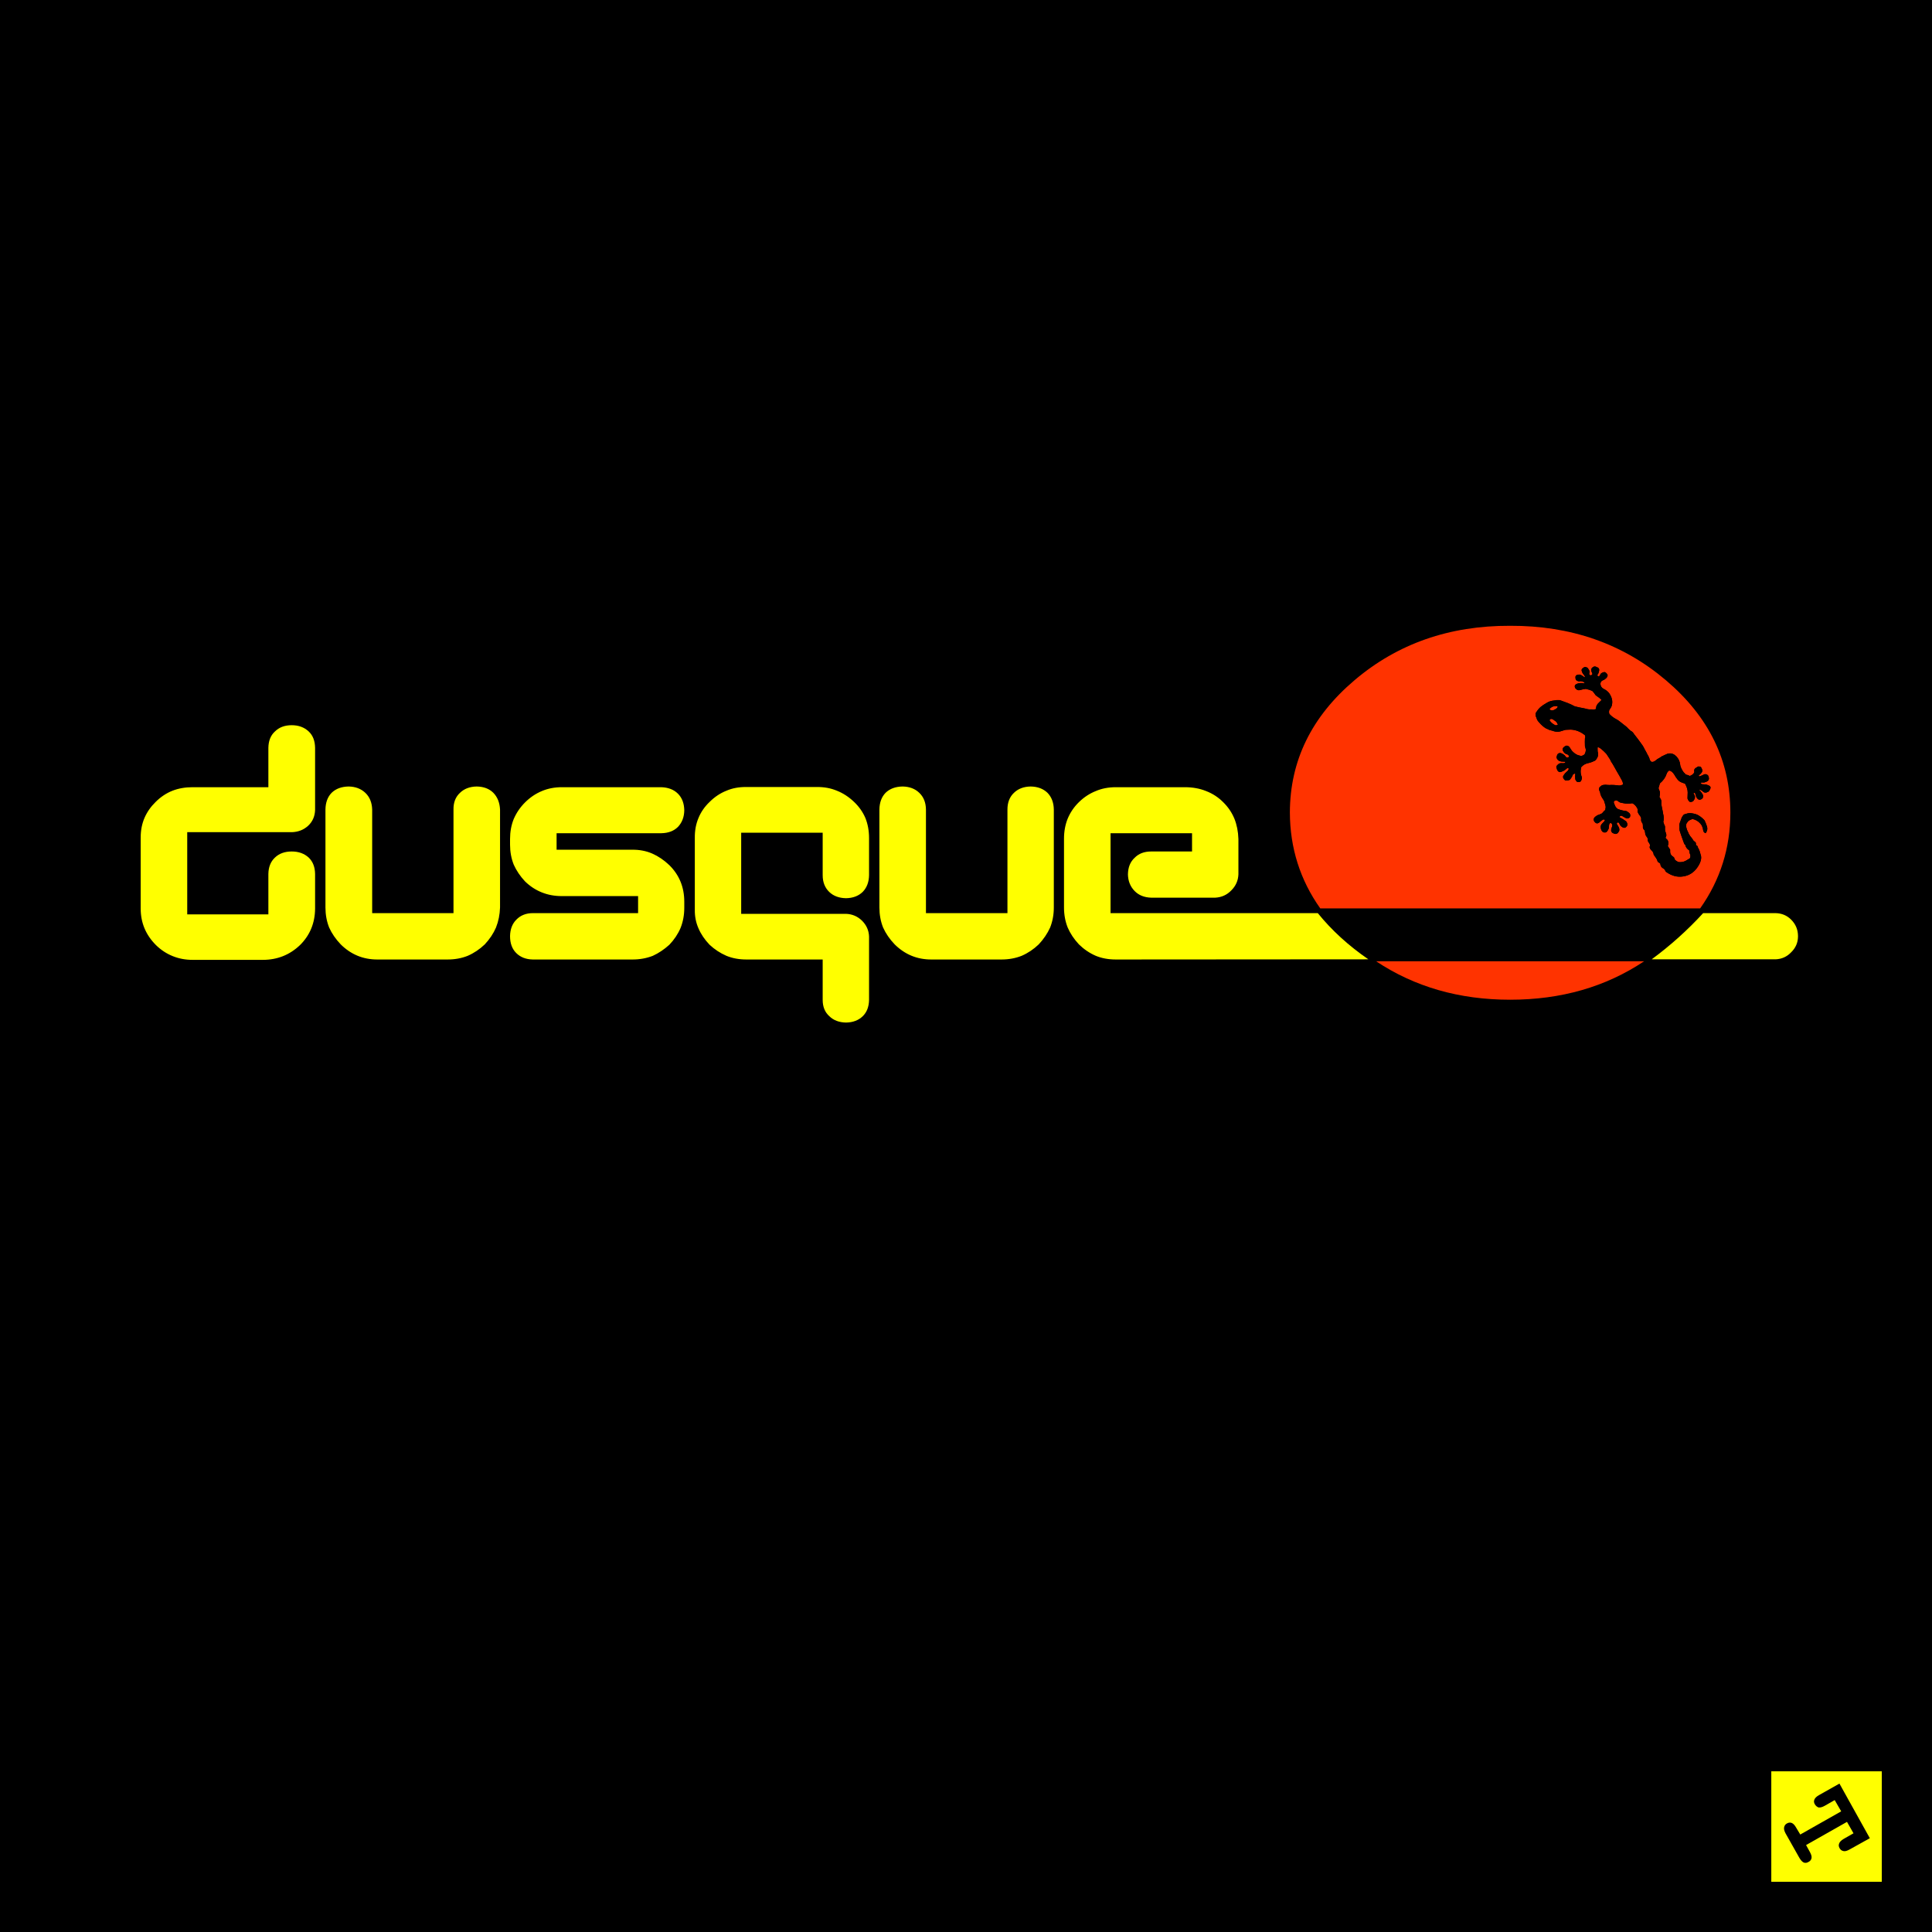 <?xml version="1.0" encoding="UTF-8"?>
<svg width="550px" height="550px" viewBox="0 0 550 550" version="1.1" xmlns="http://www.w3.org/2000/svg" xmlns:xlink="http://www.w3.org/1999/xlink">
    <!-- Generator: Sketch 53.2 (72643) - https://sketchapp.com -->
    <title>dusque-logo</title>
    <desc>Created with Sketch.</desc>
    <g id="Page-1" stroke="none" stroke-width="1" fill="none" fill-rule="evenodd">
        <g id="buttons" transform="translate(-3380, -854)">
            <g id="dusque-logo" transform="translate(3380, 854)">
                <g id="box-and-logo-black">
                    <rect id="Rectangle-path" fill="#000000" x="0" y="0" width="550" height="550"></rect>
                    <g id="logo" stroke-width="1" transform="translate(500, 500)">
                        <path d="M0,0 L40,0 L40,40 L0,40 L0,0 Z M35.7,35.7 L35.7,4.25 L4.25,4.25 L4.25,35.7 L35.7,35.7 Z M16.65,13.65 C16.383,13.216 16.333,12.783 16.5,12.349 C16.667,11.883 17.1,11.45 17.8,11.049 L23.651,7.749 L32.3,23.299 L26.55,26.499 C25.783,26.933 25.184,27.082 24.75,26.949 C24.283,26.848 23.934,26.582 23.7,26.149 C23.433,25.682 23.384,25.249 23.55,24.848 C23.684,24.382 24.116,23.932 24.85,23.498 L27.651,21.898 L25.8,18.648 L14.151,25.248 L15.251,27.248 C15.651,27.981 15.801,28.564 15.701,28.998 C15.6,29.465 15.317,29.814 14.85,30.048 C14.417,30.315 13.984,30.382 13.55,30.248 C13.116,30.081 12.684,29.632 12.25,28.898 L8.3,21.898 C7.934,21.198 7.8,20.631 7.901,20.198 C8.001,19.698 8.267,19.331 8.701,19.097 C9.168,18.83 9.617,18.781 10.051,18.948 C10.485,19.114 10.902,19.548 11.301,20.248 L12.501,22.248 L24.151,15.648 L22.3,12.448 L19.5,14.048 C18.8,14.448 18.2,14.614 17.7,14.548 C17.267,14.384 16.917,14.083 16.65,13.65 Z" id="Shape" fill="#000000" fill-rule="nonzero"></path>
                        <path d="M35.7,35.7 L4.25,35.7 L4.25,4.25 L35.7,4.25 L35.7,35.7 Z M16.65,13.65 C16.917,14.083 17.266,14.383 17.7,14.549 C18.2,14.615 18.8,14.449 19.5,14.049 L22.3,12.449 L24.151,15.649 L12.501,22.249 L11.301,20.249 C10.902,19.549 10.485,19.115 10.051,18.949 C9.617,18.782 9.168,18.832 8.701,19.098 C8.267,19.331 8.001,19.699 7.901,20.199 C7.8,20.633 7.934,21.199 8.3,21.899 L12.25,28.899 C12.684,29.632 13.116,30.082 13.55,30.249 C13.984,30.383 14.417,30.315 14.85,30.049 C15.317,29.816 15.6,29.466 15.701,28.999 C15.801,28.565 15.651,27.982 15.251,27.249 L14.151,25.249 L25.8,18.649 L27.651,21.899 L24.85,23.499 C24.117,23.933 23.684,24.383 23.55,24.849 C23.384,25.249 23.434,25.683 23.7,26.15 C23.933,26.583 24.283,26.849 24.75,26.95 C25.184,27.083 25.783,26.933 26.55,26.5 L32.3,23.3 L23.651,7.75 L17.8,11.05 C17.1,11.45 16.667,11.884 16.5,12.35 C16.333,12.783 16.384,13.217 16.65,13.65 Z" id="Shape" fill="#FFFF00"></path>
                    </g>
                </g>
                <g id="Group" transform="translate(40, 178)">
                    <path d="M411.25,11.85 C411.116,11.85 410.9,11.967 410.6,12.2 C410.434,12.333 410.35,12.416 410.35,12.45 C410.217,12.617 410.217,12.867 410.35,13.2 C410.451,13.533 410.6,13.8 410.8,14 C410.866,14.067 410.934,14.15 411,14.25 C411.3,14.717 411.3,14.883 411,14.75 C410.4,14.317 410,14.083 409.8,14.05 C409.567,14.017 409.333,14.033 409.1,14.1 C408.634,14.2 408.434,14.483 408.5,14.95 C408.5,15.516 408.8,15.85 409.4,15.95 C409.433,15.983 409.5,15.983 409.599,15.95 C410.166,15.85 410.666,15.983 411.099,16.35 C411.066,16.383 411.049,16.416 411.049,16.45 L411.049,16.5 C410.183,16.4 409.532,16.433 409.099,16.6 C408.599,16.767 408.332,17 408.299,17.3 C408.299,17.667 408.4,17.917 408.599,18.05 C408.933,18.45 409.332,18.584 409.799,18.45 C410.332,18.283 410.9,18.166 411.499,18.1 L411.549,18.15 C412.15,18.25 412.733,18.433 413.299,18.7 C413.599,19 413.9,19.383 414.199,19.85 C414.332,19.983 414.449,20.083 414.549,20.15 C415.049,20.45 415.516,20.817 415.949,21.25 C415.582,21.617 415.299,21.9 415.098,22.1 C414.899,22.267 414.715,22.5 414.548,22.8 C414.415,23.067 414.348,23.417 414.348,23.85 C413.949,23.983 413.581,24.017 413.248,23.95 C413.182,23.95 413.114,23.95 413.048,23.95 C412.581,23.983 412.149,23.95 411.748,23.85 C411.715,23.85 411.682,23.833 411.648,23.8 C411.347,23.734 411.047,23.667 410.748,23.6 C409.948,23.467 409.165,23.3 408.398,23.1 C408.331,23.067 408.281,23.05 408.248,23.05 C407.581,22.683 406.898,22.367 406.198,22.1 C405.531,21.833 404.847,21.583 404.148,21.35 C404.047,21.317 403.898,21.3 403.698,21.3 C403.498,21.3 403.314,21.3 403.148,21.3 C403.014,21.334 402.931,21.35 402.898,21.35 L402.847,21.35 C402.58,21.383 402.247,21.433 401.847,21.5 C401.314,21.6 400.83,21.783 400.398,22.05 C399.631,22.484 399.031,22.883 398.597,23.25 C398.164,23.617 397.747,24.117 397.347,24.75 C397.214,24.883 397.148,25.05 397.148,25.25 C397.114,25.583 397.198,25.95 397.398,26.35 C397.398,26.383 397.415,26.433 397.448,26.5 C397.548,26.9 397.814,27.317 398.248,27.75 C398.814,28.417 399.432,28.95 400.098,29.35 C400.432,29.517 400.765,29.666 401.098,29.8 C401.465,29.9 401.831,30 402.199,30.1 C402.232,30.1 402.265,30.117 402.299,30.15 C403.032,30.383 403.733,30.383 404.4,30.15 C404.533,30.084 404.65,30.05 404.75,30.05 C405.217,29.85 405.634,29.75 406,29.75 C406.4,29.717 406.783,29.7 407.15,29.7 C408.616,29.766 409.966,30.3 411.2,31.3 C411.333,31.667 411.333,31.967 411.2,32.2 C411.167,32.766 411.167,33.516 411.2,34.45 C411.266,34.683 411.316,34.85 411.349,34.95 C411.416,35.217 411.45,35.367 411.45,35.4 C411.45,35.433 411.45,35.483 411.45,35.55 C411.417,36.017 411.283,36.433 411.05,36.8 C410.717,37.033 410.417,37.167 410.151,37.2 C410.084,37.233 410.05,37.233 410.05,37.2 C409.75,37.1 409.45,37.016 409.151,36.95 C408.584,36.717 408.05,36.333 407.55,35.8 C407.45,35.7 407.366,35.584 407.3,35.45 C407.1,35.117 406.934,34.867 406.8,34.7 C406.8,34.666 406.783,34.633 406.75,34.6 C406.384,34.3 406.066,34.2 405.8,34.3 C405.1,34.6 404.783,35.017 404.85,35.55 C404.85,35.584 404.867,35.617 404.901,35.65 C405.234,36.317 405.651,36.683 406.151,36.75 C406.484,36.883 406.651,37.1 406.651,37.4 C406.651,37.433 406.634,37.467 406.6,37.5 C406.267,37.733 405.984,37.717 405.75,37.45 C405.65,37.283 405.55,37.15 405.45,37.05 C405.283,36.917 405.134,36.8 405,36.7 C404.833,36.6 404.667,36.516 404.5,36.45 C404.434,36.416 404.384,36.4 404.35,36.4 C403.717,36.3 403.333,36.584 403.201,37.25 C403.034,37.517 403.117,37.867 403.451,38.3 L403.501,38.35 C403.734,38.583 404.084,38.733 404.551,38.8 C405.018,38.834 405.367,38.85 405.601,38.85 C405.668,39.05 405.551,39.183 405.251,39.25 C405.018,39.283 404.801,39.283 404.601,39.25 C404.135,39.217 403.751,39.367 403.452,39.7 C403.085,40.033 402.969,40.317 403.101,40.55 C403.334,41.55 403.768,41.95 404.402,41.75 C405.035,41.517 405.468,41.283 405.702,41.05 C406.068,40.65 406.368,40.567 406.601,40.8 C406.568,41.133 406.351,41.45 405.952,41.75 C405.652,41.983 405.368,42.317 405.101,42.75 C404.834,43.183 404.968,43.633 405.501,44.1 C405.601,44.166 405.701,44.2 405.801,44.2 C405.867,44.2 405.935,44.2 406.001,44.2 C406.268,44.2 406.567,44.133 406.901,44 C407.168,43.667 407.401,43.317 407.6,42.95 C407.634,42.916 407.651,42.867 407.651,42.8 C407.684,42.533 407.918,42.334 408.35,42.2 L408.451,42.3 C408.385,42.8 408.385,43.317 408.451,43.85 C408.484,43.983 408.534,44.067 408.6,44.1 C408.6,44.133 408.617,44.166 408.651,44.2 C408.85,44.633 409.251,44.75 409.85,44.55 C409.984,44.484 410.1,44.317 410.201,44.05 C410.301,43.817 410.35,43.584 410.35,43.35 C409.984,42.45 409.884,41.633 410.05,40.9 C410.083,40.733 410.1,40.584 410.1,40.45 C410.634,39.783 411.367,39.367 412.3,39.2 C412.634,39.133 413.033,39 413.5,38.8 C413.533,38.8 413.55,38.783 413.55,38.75 C413.984,38.65 414.3,38.417 414.5,38.05 C414.866,37.55 415.017,37 414.95,36.4 C414.917,36.334 414.9,36.283 414.9,36.25 C414.833,36.083 414.799,35.817 414.799,35.45 C414.799,35.25 414.799,35.05 414.799,34.85 C414.799,34.783 414.816,34.733 414.849,34.7 C415.183,34.766 415.483,34.916 415.749,35.15 C416.249,35.55 416.749,36.017 417.249,36.55 C417.315,36.65 417.399,36.767 417.499,36.9 C417.699,37.233 417.982,37.667 418.349,38.2 C418.416,38.367 418.499,38.516 418.599,38.65 L418.599,38.75 C418.966,39.283 419.283,39.8 419.549,40.3 C419.749,40.667 419.983,41.084 420.249,41.55 C420.749,42.383 421.232,43.234 421.699,44.1 C421.966,44.6 422.065,45.017 421.999,45.35 C421.433,45.617 420.916,45.683 420.449,45.55 C420.416,45.55 420.383,45.55 420.348,45.55 C419.815,45.484 419.282,45.45 418.748,45.45 C418.348,45.483 417.981,45.483 417.648,45.45 C417.248,45.383 416.864,45.383 416.498,45.45 C416.132,45.483 415.798,45.666 415.498,46 C415.364,46.067 415.298,46.15 415.298,46.25 C415.298,46.317 415.281,46.383 415.248,46.45 C415.215,46.717 415.215,46.883 415.248,46.95 C415.348,47.183 415.432,47.367 415.498,47.5 C415.564,48.167 415.882,48.883 416.448,49.65 C416.514,49.75 416.581,49.867 416.648,50 C416.748,50.367 416.864,50.75 416.998,51.15 C417.132,51.584 417.132,51.983 416.998,52.35 C417.064,52.483 417.015,52.6 416.848,52.7 C416.715,52.8 416.598,52.916 416.498,53.05 C416.298,53.283 416.148,53.45 416.048,53.55 C415.948,53.617 415.732,53.717 415.399,53.85 C415.065,53.95 414.815,54.05 414.649,54.15 C414.482,54.25 414.382,54.317 414.348,54.35 C414.081,54.517 413.932,54.666 413.899,54.8 C413.832,54.867 413.782,54.917 413.749,54.95 C413.683,55.183 413.683,55.416 413.749,55.65 C414.249,56.55 414.849,56.633 415.549,55.9 C415.816,55.667 416.099,55.467 416.4,55.3 C416.5,55.234 416.616,55.25 416.75,55.35 C416.884,55.483 416.917,55.583 416.85,55.65 C416.651,55.883 416.434,56.117 416.201,56.35 C415.767,56.717 415.6,57.166 415.701,57.7 C415.701,57.766 415.718,57.833 415.751,57.9 C415.817,58.3 416.018,58.633 416.351,58.9 C416.851,59.067 417.218,59.017 417.452,58.75 C417.685,58.45 417.851,58.167 417.952,57.9 C417.952,57.8 417.985,57.567 418.052,57.2 C418.052,57.133 418.052,57.067 418.052,57 C418.085,56.6 418.236,56.35 418.502,56.25 C418.902,56.417 419.052,56.75 418.952,57.25 C418.818,57.583 418.719,57.917 418.652,58.25 C418.652,58.317 418.652,58.367 418.652,58.4 C418.718,58.834 418.919,59.1 419.252,59.2 C419.985,59.6 420.535,59.4 420.902,58.6 L420.952,58.55 C421.052,58.15 420.985,57.75 420.752,57.35 C420.618,57.083 420.485,56.867 420.352,56.7 C420.219,56.5 420.252,56.333 420.453,56.2 C420.619,56 420.819,56.117 421.053,56.55 C421.086,56.584 421.103,56.633 421.103,56.7 C421.27,57.033 421.537,57.3 421.904,57.5 C422.303,57.733 422.637,57.717 422.904,57.45 C423.37,57.05 423.404,56.533 423.004,55.9 C423.004,55.867 422.987,55.85 422.954,55.85 C422.388,55.416 421.82,55.05 421.254,54.75 L421.204,54.75 C421.037,54.65 421.02,54.533 421.154,54.4 C421.32,54.133 421.62,54.15 422.053,54.45 C422.353,54.65 422.67,54.817 423.003,54.95 C423.303,55.083 423.637,54.983 424.003,54.65 C424.203,54.084 424.119,53.667 423.753,53.4 C423.387,53.1 423.137,52.933 423.003,52.9 C422.869,52.867 422.553,52.817 422.053,52.75 C421.553,52.65 421.053,52.5 420.553,52.3 C420.086,52 419.77,51.55 419.603,50.95 C419.57,50.916 419.553,50.883 419.553,50.85 C419.387,50.55 419.369,50.283 419.503,50.05 C419.97,49.783 420.353,49.8 420.653,50.1 C420.953,50.367 421.286,50.517 421.653,50.55 C421.786,50.584 421.953,50.617 422.153,50.65 C422.886,50.817 423.653,50.834 424.453,50.7 C424.619,50.633 424.803,50.683 425.003,50.85 C425.437,51.15 425.77,51.517 426.003,51.95 C426.203,52.25 426.27,52.533 426.203,52.8 C426.203,52.867 426.203,52.933 426.203,53 C426.203,53.033 426.203,53.083 426.203,53.15 C426.369,53.55 426.602,53.933 426.903,54.3 C427.136,54.6 427.236,54.883 427.203,55.15 C427.137,55.617 427.269,56.033 427.602,56.4 C427.669,56.6 427.703,56.867 427.703,57.2 C427.637,57.666 427.786,58.05 428.153,58.35 C428.253,58.55 428.319,58.85 428.352,59.25 C428.386,59.583 428.536,59.917 428.802,60.25 C429.035,60.55 429.136,60.833 429.102,61.1 C429.069,61.367 429.169,61.633 429.403,61.9 C429.736,62.3 429.802,62.717 429.602,63.15 C429.669,63.517 429.869,63.85 430.203,64.15 C430.536,64.45 430.72,64.8 430.753,65.2 C430.753,65.3 430.803,65.4 430.903,65.5 C431.036,65.667 431.17,65.85 431.302,66.05 C431.602,66.484 431.785,66.834 431.852,67.1 C431.852,67.2 431.886,67.283 431.953,67.35 C432.22,67.517 432.453,67.683 432.653,67.85 C432.686,68.483 432.953,68.933 433.453,69.2 C433.753,69.333 433.986,69.617 434.153,70.05 C434.153,70.084 434.219,70.15 434.352,70.25 C435.919,71.35 437.519,71.767 439.153,71.5 C440.753,71.267 442.052,70.483 443.052,69.15 C444.019,67.817 444.419,66.667 444.252,65.7 C444.118,65.233 443.985,64.766 443.852,64.3 C443.786,64.1 443.703,63.9 443.602,63.7 C443.436,63.5 443.335,63.266 443.302,63 C443.269,62.867 443.169,62.767 443.002,62.7 C442.835,62.567 442.769,62.416 442.802,62.25 C442.835,61.983 442.719,61.767 442.452,61.6 C442.185,61.433 442.002,61.233 441.902,61 C441.801,60.8 441.685,60.633 441.551,60.5 C441.251,60.167 441.018,59.833 440.851,59.5 C440.751,59.367 440.685,59.217 440.652,59.05 C440.485,58.783 440.351,58.5 440.252,58.2 C440.085,57.8 440.002,57.383 440.002,56.95 C440.035,56.55 440.169,56.25 440.402,56.05 C440.435,56.05 440.452,56.033 440.452,56 C440.518,55.833 440.636,55.7 440.802,55.6 C441.102,55.433 441.436,55.283 441.802,55.15 C441.802,55.117 441.819,55.117 441.852,55.15 C442.686,55.35 443.352,55.717 443.852,56.25 C444.085,56.483 444.286,56.733 444.453,57 C444.486,57.1 444.519,57.183 444.553,57.25 C444.72,57.583 444.82,57.95 444.853,58.35 C444.92,58.783 445.154,59.067 445.553,59.2 C446.02,58.6 446.154,57.967 445.953,57.3 C445.753,56.7 445.519,56.117 445.253,55.55 C444.819,55.05 444.286,54.6 443.653,54.2 C443.219,53.9 442.602,53.683 441.802,53.55 C441.136,53.417 440.519,53.467 439.952,53.7 C439.518,53.766 439.235,53.933 439.101,54.2 C438.935,54.433 438.834,54.583 438.801,54.65 C438.735,54.717 438.701,54.8 438.701,54.9 C438.6,55.233 438.468,55.6 438.301,56 C438.135,56.367 438.068,56.75 438.101,57.15 C438.135,57.35 438.135,57.567 438.101,57.8 L438.101,57.85 C438.101,58.217 438.168,58.567 438.301,58.9 C438.435,59.267 438.551,59.617 438.652,59.95 C438.885,60.65 439.135,61.35 439.402,62.05 C439.502,62.317 439.618,62.467 439.752,62.5 C439.785,62.533 439.802,62.583 439.802,62.65 C439.903,63.183 440.269,63.667 440.903,64.1 C440.903,64.533 441.003,64.95 441.203,65.35 C441.269,65.883 441.203,66.233 441.003,66.4 C440.803,66.533 440.403,66.767 439.803,67.1 C439.17,67.4 438.487,67.5 437.753,67.4 C437.52,67.267 437.303,67.133 437.103,67 C436.87,66.867 436.72,66.633 436.654,66.3 C436.587,66.1 436.437,65.933 436.204,65.8 C435.638,65.467 435.388,64.883 435.454,64.05 C435.487,63.984 435.487,63.933 435.454,63.9 C435.287,63.6 435.07,63.267 434.804,62.9 L434.804,62.8 C434.905,62.567 434.954,62.3 434.954,62 C434.954,61.433 434.721,61 434.254,60.7 C434.221,60.666 434.204,60.633 434.204,60.6 C434.204,60.533 434.187,60.467 434.154,60.4 C434.387,60.1 434.437,59.733 434.303,59.3 C434.27,59.167 434.22,59.017 434.154,58.85 C434.12,58.817 434.087,58.767 434.053,58.7 C433.987,58.266 433.97,57.833 434.003,57.4 C434.003,57.233 433.937,57.033 433.803,56.8 C433.77,56.734 433.737,56.667 433.703,56.6 C433.703,56.4 433.637,56.2 433.503,56 C433.703,55.3 433.687,54.517 433.453,53.65 C433.42,53.55 433.403,53.433 433.403,53.3 L433.052,51.55 C432.952,51.15 432.919,50.783 432.952,50.45 C432.985,50.083 432.935,49.783 432.802,49.55 C432.702,49.45 432.653,49.367 432.653,49.3 C432.619,49.1 432.536,48.984 432.403,48.95 C432.503,48.516 432.552,48.083 432.552,47.65 C432.519,47.35 432.469,47.15 432.403,47.05 C432.269,46.817 432.186,46.584 432.153,46.35 C432.286,45.95 432.403,45.55 432.503,45.15 C432.503,45.117 432.503,45.084 432.503,45.05 C433.47,44.25 434.119,43.334 434.453,42.3 C434.553,42 434.72,41.734 434.953,41.5 C435.053,41.433 435.137,41.383 435.203,41.35 C435.736,41.45 436.22,41.85 436.653,42.55 C436.953,43.084 437.269,43.55 437.602,43.95 C437.769,44.117 437.903,44.25 438.002,44.35 C438.068,44.416 438.202,44.5 438.402,44.6 C438.535,44.666 438.685,44.733 438.851,44.8 C438.985,44.834 439.084,44.867 439.152,44.9 C439.318,44.967 439.502,45.033 439.702,45.1 C440.202,46 440.452,46.833 440.452,47.6 C440.452,48.1 440.435,48.6 440.402,49.1 C440.368,49.3 440.452,49.55 440.652,49.85 C440.785,50.05 440.935,50.2 441.101,50.3 C441.702,50.334 442.101,50.117 442.301,49.65 C442.568,49.183 442.601,48.767 442.402,48.4 C442.202,48.033 442.101,47.834 442.101,47.8 C442.235,47.667 442.368,47.667 442.501,47.8 L442.551,47.75 C442.617,48.05 442.701,48.35 442.801,48.65 C443.068,49.317 443.435,49.667 443.902,49.7 C444.601,49.5 444.919,49.1 444.851,48.5 C444.818,48.433 444.801,48.367 444.801,48.3 C444.568,47.867 444.301,47.484 444.001,47.15 C443.935,47.15 443.901,47.133 443.901,47.1 C443.734,46.833 443.784,46.75 444.05,46.85 C444.25,46.916 444.467,47.05 444.7,47.25 C445.099,47.717 445.634,47.767 446.3,47.4 C446.5,47.3 446.7,47 446.901,46.5 C447.134,46 446.751,45.617 445.751,45.35 C445.651,45.283 445.501,45.267 445.301,45.3 C445.068,45.3 444.818,45.283 444.551,45.25 C444.485,45.217 444.418,45.183 444.351,45.15 C444.018,44.883 444.135,44.75 444.702,44.75 C444.835,44.783 445.002,44.783 445.202,44.75 C445.302,44.717 445.386,44.683 445.452,44.65 C446.485,44.383 446.752,43.75 446.252,42.75 C445.985,42.483 445.686,42.367 445.352,42.4 C445.252,42.4 445.153,42.433 445.052,42.5 C444.919,42.533 444.819,42.583 444.752,42.65 C444.485,42.75 444.285,42.834 444.152,42.9 C443.785,43.1 443.601,43.05 443.601,42.75 C443.968,42.483 444.251,42.2 444.452,41.9 C444.652,41.567 444.669,41.233 444.502,40.9 C444.335,40.5 444.186,40.283 444.052,40.25 C443.886,40.217 443.736,40.2 443.602,40.2 C443.469,40.166 443.219,40.283 442.852,40.55 C442.453,40.783 442.269,41.067 442.302,41.4 C442.335,41.733 442.335,41.9 442.302,41.9 C442.102,42.334 441.686,42.667 441.052,42.9 C440.886,42.8 440.702,42.717 440.502,42.65 C440.302,42.617 440.085,42.55 439.852,42.45 C439.819,42.416 439.802,42.383 439.802,42.35 C439.636,42.183 439.469,42.017 439.302,41.85 C438.835,41.217 438.519,40.583 438.352,39.95 C438.319,39.817 438.302,39.7 438.302,39.6 C438.202,38.733 437.835,37.967 437.202,37.3 C436.568,36.667 435.868,36.4 435.101,36.5 C434.935,36.5 434.785,36.533 434.652,36.6 C434.018,36.867 433.551,37.083 433.252,37.25 C433.118,37.283 432.969,37.367 432.802,37.5 C432.702,37.6 432.486,37.733 432.153,37.9 C431.886,38.033 431.586,38.25 431.253,38.55 C430.786,38.883 430.403,38.984 430.103,38.85 C430.037,38.85 429.937,38.75 429.803,38.55 C429.67,38.35 429.586,38.133 429.553,37.9 C429.42,37.533 429.22,37.133 428.953,36.7 C428.852,36.5 428.769,36.333 428.703,36.2 C428.569,35.933 428.403,35.633 428.203,35.3 C428.036,34.933 427.836,34.567 427.602,34.2 L427.552,34.15 C427.352,33.883 427.102,33.533 426.802,33.1 C426.269,32.367 425.719,31.65 425.153,30.95 C425.153,30.883 425.136,30.85 425.102,30.85 C424.869,30.483 424.602,30.233 424.302,30.1 C424.035,29.9 423.769,29.666 423.502,29.4 C423.269,29.1 423.002,28.85 422.702,28.65 C422.136,28.217 421.585,27.783 421.052,27.35 C420.719,27.083 420.386,26.867 420.052,26.7 C419.386,26.367 418.752,25.883 418.153,25.25 C418.019,24.85 418.019,24.467 418.153,24.1 C418.153,24.067 418.186,24.017 418.253,23.95 C418.486,23.65 418.67,23.333 418.803,23 C419.137,21.9 418.987,20.817 418.353,19.75 C418.22,19.483 418.053,19.25 417.853,19.05 C417.42,18.617 416.97,18.3 416.503,18.1 C415.937,17.8 415.637,17.317 415.603,16.65 C415.637,16.15 415.887,15.817 416.353,15.65 C416.586,15.584 416.87,15.4 417.204,15.1 C417.504,14.833 417.654,14.517 417.654,14.15 C417.32,13.517 416.954,13.25 416.553,13.35 C416.187,13.45 415.937,13.567 415.803,13.7 C415.67,13.833 415.586,13.95 415.553,14.05 C415.52,14.183 415.437,14.317 415.303,14.45 C415.137,14.617 414.987,14.617 414.853,14.45 C414.72,14.25 414.704,14.117 414.803,14.05 C414.904,13.95 414.953,13.883 414.953,13.85 C415.119,13.517 415.22,13.183 415.253,12.85 C415.286,12.517 415.187,12.267 414.953,12.1 C414.887,12.033 414.836,12 414.803,12 C414.77,11.967 414.737,11.967 414.703,12 C414.203,11.633 413.736,11.65 413.303,12.05 C413.07,12.25 412.97,12.5 413.003,12.8 C413.003,13.033 413.086,13.3 413.253,13.6 C413.42,13.9 413.303,14.117 412.903,14.25 C412.869,14.25 412.836,14.25 412.802,14.25 C412.469,14.183 412.352,13.967 412.452,13.6 C412.485,13.567 412.502,13.517 412.502,13.45 C412.568,13.15 412.452,12.8 412.152,12.4 C411.952,12.1 411.835,11.983 411.801,12.05 C411.533,11.917 411.35,11.85 411.25,11.85 Z M434.25,15.65 C446.483,26.017 452.6,38.567 452.6,53.3 C452.6,63.4 449.734,72.5 444,80.6 L335.85,80.6 C330.117,72.5 327.234,63.4 327.201,53.3 C327.234,38.567 333.367,26.017 345.6,15.65 C357.833,5.25 372.6,0.084 389.901,0.15 C407.2,0.083 421.983,5.25 434.25,15.65 Z M401.1,23.85 C401.6,23.25 402.234,22.967 403,23 C403.467,23 403.566,23.167 403.3,23.5 C403.1,23.733 402.767,23.95 402.3,24.15 C401.767,24.35 401.366,24.25 401.1,23.85 Z M402.1,26.8 C402.367,26.967 402.651,27.167 402.951,27.4 C403.184,27.633 403.367,27.933 403.501,28.3 C403.234,28.467 402.984,28.517 402.751,28.45 C402.484,28.317 402.234,28.166 402.001,28 C401.668,27.767 401.367,27.45 401.101,27.05 C401.3,26.617 401.634,26.533 402.1,26.8 Z M389.9,106.6 C375.433,106.6 362.716,102.951 351.75,95.65 L428.05,95.65 C417.116,102.95 404.4,106.6 389.9,106.6 Z" id="Shape" fill="#FF3300"></path>
                    <path d="M411.25,11.85 C411.35,11.85 411.533,11.916 411.8,12.05 C411.833,11.984 411.95,12.1 412.151,12.4 C412.451,12.8 412.567,13.15 412.501,13.45 C412.501,13.516 412.484,13.567 412.451,13.6 C412.35,13.967 412.468,14.183 412.801,14.25 C412.834,14.25 412.867,14.25 412.902,14.25 C413.301,14.117 413.419,13.9 413.252,13.6 C413.085,13.3 413.002,13.033 413.002,12.8 C412.969,12.5 413.068,12.25 413.302,12.05 C413.736,11.65 414.202,11.633 414.702,12 C414.735,11.967 414.768,11.967 414.802,12 C414.835,12 414.886,12.033 414.952,12.1 C415.185,12.267 415.285,12.517 415.252,12.85 C415.219,13.183 415.118,13.517 414.952,13.85 C414.952,13.883 414.902,13.95 414.802,14.05 C414.702,14.117 414.719,14.25 414.852,14.45 C414.986,14.617 415.136,14.617 415.302,14.45 C415.436,14.317 415.519,14.183 415.552,14.05 C415.585,13.95 415.669,13.834 415.802,13.7 C415.936,13.567 416.186,13.45 416.552,13.35 C416.952,13.25 417.319,13.517 417.653,14.15 C417.653,14.517 417.503,14.834 417.203,15.1 C416.869,15.4 416.586,15.583 416.352,15.65 C415.886,15.817 415.636,16.15 415.602,16.65 C415.636,17.317 415.936,17.8 416.502,18.1 C416.969,18.3 417.419,18.617 417.852,19.05 C418.052,19.25 418.219,19.484 418.352,19.75 C418.986,20.817 419.136,21.9 418.802,23 C418.669,23.333 418.486,23.65 418.252,23.95 C418.186,24.016 418.152,24.067 418.152,24.1 C418.018,24.467 418.018,24.85 418.152,25.25 C418.752,25.883 419.385,26.367 420.051,26.7 C420.385,26.867 420.718,27.083 421.051,27.35 C421.584,27.783 422.135,28.217 422.701,28.65 C423.001,28.85 423.267,29.1 423.501,29.4 C423.768,29.667 424.034,29.9 424.301,30.1 C424.601,30.233 424.867,30.483 425.101,30.85 C425.135,30.85 425.152,30.883 425.152,30.95 C425.718,31.65 426.268,32.367 426.801,33.1 C427.101,33.533 427.351,33.883 427.551,34.15 L427.601,34.2 C427.834,34.567 428.035,34.933 428.202,35.3 C428.402,35.633 428.568,35.933 428.702,36.2 C428.768,36.333 428.851,36.5 428.952,36.7 C429.219,37.133 429.419,37.533 429.552,37.9 C429.585,38.133 429.669,38.35 429.802,38.55 C429.936,38.75 430.035,38.85 430.102,38.85 C430.403,38.983 430.786,38.883 431.252,38.55 C431.585,38.25 431.886,38.033 432.152,37.9 C432.485,37.733 432.702,37.6 432.801,37.5 C432.968,37.367 433.117,37.283 433.251,37.25 C433.551,37.083 434.018,36.867 434.651,36.6 C434.784,36.533 434.934,36.5 435.1,36.5 C435.867,36.4 436.567,36.667 437.201,37.3 C437.834,37.967 438.201,38.734 438.301,39.6 C438.301,39.7 438.318,39.817 438.351,39.95 C438.518,40.583 438.834,41.217 439.301,41.85 C439.468,42.017 439.635,42.183 439.801,42.35 C439.801,42.383 439.818,42.416 439.851,42.45 C440.084,42.55 440.301,42.617 440.501,42.65 C440.701,42.717 440.885,42.8 441.051,42.9 C441.685,42.667 442.101,42.334 442.301,41.9 C442.334,41.9 442.334,41.733 442.301,41.4 C442.268,41.067 442.451,40.783 442.851,40.55 C443.218,40.283 443.468,40.167 443.601,40.2 C443.735,40.2 443.885,40.217 444.051,40.25 C444.185,40.283 444.334,40.5 444.501,40.9 C444.668,41.233 444.651,41.567 444.451,41.9 C444.251,42.2 443.968,42.483 443.6,42.75 C443.6,43.05 443.784,43.1 444.151,42.9 C444.284,42.834 444.484,42.75 444.751,42.65 C444.817,42.584 444.918,42.533 445.051,42.5 C445.152,42.433 445.251,42.4 445.351,42.4 C445.685,42.367 445.985,42.483 446.251,42.75 C446.751,43.75 446.484,44.383 445.451,44.65 C445.385,44.683 445.301,44.717 445.201,44.75 C445.001,44.783 444.834,44.783 444.701,44.75 C444.135,44.75 444.017,44.883 444.35,45.15 C444.417,45.183 444.484,45.217 444.55,45.25 C444.817,45.283 445.067,45.3 445.3,45.3 C445.5,45.267 445.651,45.283 445.75,45.35 C446.75,45.617 447.134,46 446.9,46.5 C446.7,47 446.5,47.3 446.299,47.4 C445.633,47.767 445.099,47.717 444.699,47.25 C444.466,47.05 444.249,46.917 444.049,46.85 C443.782,46.75 443.733,46.833 443.9,47.1 C443.9,47.133 443.933,47.15 444,47.15 C444.3,47.483 444.566,47.867 444.8,48.3 C444.8,48.367 444.817,48.433 444.85,48.5 C444.917,49.1 444.6,49.5 443.901,49.7 C443.434,49.666 443.067,49.317 442.8,48.65 C442.7,48.35 442.616,48.05 442.55,47.75 L442.5,47.8 C442.366,47.667 442.233,47.667 442.1,47.8 C442.1,47.834 442.201,48.033 442.401,48.4 C442.6,48.767 442.567,49.183 442.3,49.65 C442.1,50.117 441.7,50.334 441.1,50.3 C440.934,50.2 440.784,50.05 440.651,49.85 C440.451,49.55 440.367,49.3 440.401,49.1 C440.434,48.6 440.451,48.1 440.451,47.6 C440.451,46.833 440.201,46 439.701,45.1 C439.501,45.033 439.317,44.967 439.151,44.9 C439.084,44.867 438.984,44.834 438.85,44.8 C438.684,44.734 438.534,44.667 438.401,44.6 C438.201,44.5 438.067,44.416 438.001,44.35 C437.901,44.25 437.768,44.117 437.601,43.95 C437.268,43.55 436.952,43.083 436.652,42.55 C436.218,41.85 435.735,41.45 435.202,41.35 C435.136,41.383 435.052,41.433 434.952,41.5 C434.719,41.733 434.552,42 434.452,42.3 C434.118,43.334 433.469,44.25 432.502,45.05 C432.502,45.084 432.502,45.117 432.502,45.15 C432.402,45.55 432.285,45.95 432.152,46.35 C432.185,46.583 432.268,46.817 432.402,47.05 C432.468,47.15 432.518,47.35 432.551,47.65 C432.551,48.084 432.501,48.517 432.402,48.95 C432.535,48.983 432.618,49.1 432.652,49.3 C432.652,49.367 432.702,49.45 432.801,49.55 C432.935,49.783 432.985,50.084 432.951,50.45 C432.918,50.783 432.951,51.15 433.051,51.55 L433.402,53.3 C433.402,53.433 433.419,53.55 433.452,53.65 C433.685,54.517 433.702,55.3 433.502,56 C433.636,56.2 433.702,56.4 433.702,56.6 C433.735,56.666 433.768,56.733 433.802,56.8 C433.936,57.033 434.002,57.234 434.002,57.4 C433.969,57.834 433.985,58.267 434.052,58.7 C434.085,58.766 434.118,58.817 434.153,58.85 C434.219,59.017 434.269,59.166 434.302,59.3 C434.436,59.734 434.386,60.1 434.153,60.4 C434.186,60.467 434.203,60.533 434.203,60.6 C434.203,60.633 434.22,60.666 434.253,60.7 C434.72,61 434.953,61.433 434.953,62 C434.953,62.3 434.903,62.567 434.803,62.8 L434.803,62.9 C435.07,63.267 435.286,63.6 435.453,63.9 C435.486,63.933 435.486,63.983 435.453,64.05 C435.387,64.883 435.637,65.467 436.203,65.8 C436.436,65.933 436.586,66.1 436.653,66.3 C436.719,66.633 436.869,66.867 437.102,67 C437.302,67.133 437.519,67.267 437.752,67.4 C438.485,67.5 439.169,67.4 439.802,67.1 C440.403,66.767 440.802,66.533 441.002,66.4 C441.202,66.233 441.269,65.883 441.202,65.35 C441.002,64.95 440.902,64.533 440.902,64.1 C440.268,63.666 439.902,63.183 439.801,62.65 C439.801,62.584 439.784,62.533 439.751,62.5 C439.617,62.467 439.501,62.317 439.401,62.05 C439.134,61.35 438.884,60.65 438.651,59.95 C438.55,59.617 438.434,59.266 438.3,58.9 C438.167,58.567 438.1,58.217 438.1,57.85 L438.1,57.8 C438.134,57.567 438.134,57.35 438.1,57.15 C438.067,56.75 438.134,56.367 438.3,56 C438.467,55.6 438.6,55.233 438.7,54.9 C438.7,54.8 438.733,54.717 438.8,54.65 C438.833,54.584 438.934,54.433 439.1,54.2 C439.234,53.933 439.517,53.766 439.951,53.7 C440.517,53.467 441.135,53.416 441.801,53.55 C442.601,53.683 443.218,53.9 443.652,54.2 C444.285,54.6 444.818,55.05 445.252,55.55 C445.519,56.117 445.752,56.7 445.952,57.3 C446.152,57.967 446.018,58.6 445.552,59.2 C445.153,59.067 444.919,58.783 444.852,58.35 C444.819,57.95 444.719,57.583 444.552,57.25 C444.519,57.183 444.486,57.1 444.452,57 C444.285,56.733 444.085,56.483 443.851,56.25 C443.351,55.717 442.685,55.35 441.851,55.15 C441.818,55.117 441.801,55.117 441.801,55.15 C441.435,55.283 441.101,55.433 440.801,55.6 C440.635,55.7 440.518,55.833 440.451,56 C440.451,56.033 440.434,56.05 440.401,56.05 C440.168,56.25 440.034,56.55 440.001,56.95 C440.001,57.383 440.084,57.8 440.251,58.2 C440.351,58.5 440.484,58.783 440.651,59.05 C440.684,59.217 440.751,59.367 440.85,59.5 C441.017,59.833 441.25,60.167 441.55,60.5 C441.684,60.633 441.8,60.8 441.901,61 C442.001,61.233 442.184,61.433 442.451,61.6 C442.718,61.767 442.834,61.983 442.801,62.25 C442.768,62.417 442.834,62.567 443.001,62.7 C443.168,62.766 443.268,62.867 443.301,63 C443.334,63.267 443.435,63.5 443.601,63.7 C443.702,63.9 443.785,64.1 443.851,64.3 C443.985,64.767 444.118,65.234 444.251,65.7 C444.418,66.666 444.018,67.817 443.051,69.15 C442.051,70.483 440.751,71.267 439.152,71.5 C437.518,71.767 435.919,71.35 434.351,70.25 C434.218,70.15 434.152,70.083 434.152,70.05 C433.985,69.617 433.752,69.334 433.452,69.2 C432.952,68.933 432.685,68.483 432.652,67.85 C432.452,67.683 432.218,67.517 431.952,67.35 C431.886,67.283 431.851,67.2 431.851,67.1 C431.785,66.833 431.601,66.483 431.301,66.05 C431.168,65.85 431.034,65.667 430.902,65.5 C430.801,65.4 430.752,65.3 430.752,65.2 C430.719,64.8 430.535,64.45 430.202,64.15 C429.868,63.85 429.669,63.517 429.601,63.15 C429.801,62.717 429.735,62.3 429.402,61.9 C429.169,61.633 429.068,61.367 429.101,61.1 C429.135,60.833 429.035,60.55 428.801,60.25 C428.534,59.917 428.385,59.583 428.351,59.25 C428.318,58.85 428.251,58.55 428.152,58.35 C427.785,58.05 427.635,57.666 427.702,57.2 C427.702,56.867 427.669,56.6 427.601,56.4 C427.268,56.033 427.135,55.617 427.202,55.15 C427.235,54.883 427.136,54.6 426.902,54.3 C426.601,53.933 426.368,53.55 426.202,53.15 C426.202,53.084 426.202,53.033 426.202,53 C426.202,52.933 426.202,52.867 426.202,52.8 C426.268,52.533 426.202,52.25 426.002,51.95 C425.769,51.516 425.436,51.15 425.002,50.85 C424.802,50.683 424.618,50.633 424.452,50.7 C423.652,50.833 422.886,50.817 422.152,50.65 C421.952,50.617 421.785,50.584 421.652,50.55 C421.285,50.517 420.952,50.367 420.652,50.1 C420.351,49.8 419.968,49.783 419.502,50.05 C419.368,50.283 419.386,50.55 419.552,50.85 C419.552,50.883 419.569,50.916 419.602,50.95 C419.769,51.55 420.085,52 420.552,52.3 C421.052,52.5 421.552,52.65 422.052,52.75 C422.552,52.817 422.868,52.867 423.002,52.9 C423.136,52.933 423.386,53.1 423.752,53.4 C424.118,53.667 424.202,54.084 424.002,54.65 C423.636,54.983 423.302,55.084 423.002,54.95 C422.669,54.817 422.352,54.65 422.052,54.45 C421.618,54.15 421.319,54.133 421.153,54.4 C421.019,54.533 421.036,54.65 421.203,54.75 L421.253,54.75 C421.819,55.05 422.387,55.417 422.953,55.85 C422.986,55.85 423.003,55.867 423.003,55.9 C423.403,56.533 423.369,57.05 422.903,57.45 C422.636,57.717 422.302,57.733 421.903,57.5 C421.536,57.3 421.269,57.033 421.102,56.7 C421.102,56.633 421.085,56.583 421.052,56.55 C420.819,56.117 420.618,56 420.452,56.2 C420.252,56.333 420.219,56.5 420.351,56.7 C420.485,56.867 420.618,57.083 420.751,57.35 C420.984,57.75 421.051,58.15 420.951,58.55 L420.901,58.6 C420.534,59.4 419.984,59.6 419.251,59.2 C418.918,59.1 418.718,58.833 418.651,58.4 C418.651,58.367 418.651,58.317 418.651,58.25 C418.717,57.917 418.817,57.583 418.951,57.25 C419.051,56.75 418.901,56.417 418.501,56.25 C418.234,56.35 418.084,56.6 418.051,57 C418.051,57.067 418.051,57.133 418.051,57.2 C417.985,57.567 417.951,57.8 417.951,57.9 C417.85,58.167 417.684,58.45 417.451,58.75 C417.218,59.017 416.85,59.067 416.35,58.9 C416.017,58.633 415.817,58.3 415.75,57.9 C415.717,57.834 415.7,57.767 415.7,57.7 C415.599,57.166 415.766,56.717 416.2,56.35 C416.433,56.117 416.65,55.883 416.849,55.65 C416.916,55.584 416.883,55.483 416.749,55.35 C416.615,55.25 416.499,55.233 416.399,55.3 C416.098,55.467 415.815,55.667 415.548,55.9 C414.848,56.633 414.248,56.55 413.748,55.65 C413.682,55.417 413.682,55.183 413.748,54.95 C413.781,54.916 413.831,54.867 413.898,54.8 C413.931,54.667 414.081,54.517 414.347,54.35 C414.381,54.317 414.481,54.25 414.648,54.15 C414.814,54.05 415.064,53.95 415.398,53.85 C415.731,53.717 415.948,53.617 416.047,53.55 C416.148,53.45 416.297,53.283 416.497,53.05 C416.597,52.917 416.714,52.8 416.847,52.7 C417.014,52.6 417.064,52.483 416.997,52.35 C417.131,51.983 417.131,51.583 416.997,51.15 C416.863,50.75 416.747,50.367 416.647,50 C416.58,49.867 416.513,49.75 416.447,49.65 C415.881,48.883 415.563,48.167 415.497,47.5 C415.431,47.367 415.347,47.183 415.247,46.95 C415.214,46.883 415.214,46.717 415.247,46.45 C415.28,46.383 415.297,46.317 415.297,46.25 C415.297,46.15 415.363,46.067 415.497,46 C415.797,45.667 416.131,45.483 416.497,45.45 C416.863,45.383 417.247,45.383 417.647,45.45 C417.98,45.483 418.346,45.483 418.747,45.45 C419.28,45.45 419.813,45.483 420.347,45.55 C420.381,45.55 420.414,45.55 420.448,45.55 C420.915,45.683 421.431,45.617 421.998,45.35 C422.064,45.017 421.965,44.6 421.698,44.1 C421.231,43.233 420.748,42.383 420.248,41.55 C419.981,41.084 419.748,40.667 419.548,40.3 C419.281,39.8 418.965,39.283 418.598,38.75 L418.598,38.65 C418.498,38.517 418.415,38.367 418.348,38.2 C417.982,37.666 417.699,37.233 417.498,36.9 C417.398,36.767 417.314,36.65 417.248,36.55 C416.748,36.017 416.248,35.55 415.748,35.15 C415.481,34.917 415.182,34.767 414.848,34.7 C414.815,34.733 414.798,34.783 414.798,34.85 C414.798,35.05 414.798,35.25 414.798,35.45 C414.798,35.817 414.831,36.083 414.899,36.25 C414.899,36.283 414.916,36.333 414.949,36.4 C415.015,37 414.865,37.55 414.499,38.05 C414.299,38.417 413.982,38.65 413.549,38.75 C413.549,38.783 413.532,38.8 413.499,38.8 C413.032,39 412.633,39.133 412.299,39.2 C411.365,39.367 410.633,39.783 410.099,40.45 C410.099,40.583 410.082,40.733 410.049,40.9 C409.883,41.633 409.983,42.45 410.349,43.35 C410.349,43.583 410.299,43.817 410.2,44.05 C410.099,44.317 409.983,44.484 409.849,44.55 C409.249,44.75 408.849,44.633 408.65,44.2 C408.616,44.166 408.599,44.133 408.599,44.1 C408.533,44.067 408.483,43.983 408.45,43.85 C408.384,43.317 408.384,42.8 408.45,42.3 L408.349,42.2 C407.916,42.333 407.683,42.533 407.65,42.8 C407.65,42.867 407.633,42.917 407.599,42.95 C407.4,43.317 407.166,43.666 406.9,44 C406.566,44.133 406.266,44.2 406,44.2 C405.934,44.2 405.866,44.2 405.8,44.2 C405.7,44.2 405.6,44.166 405.5,44.1 C404.967,43.633 404.833,43.183 405.1,42.75 C405.367,42.317 405.651,41.983 405.951,41.75 C406.35,41.45 406.567,41.133 406.6,40.8 C406.367,40.567 406.067,40.65 405.701,41.05 C405.468,41.283 405.034,41.517 404.401,41.75 C403.767,41.95 403.334,41.55 403.1,40.55 C402.967,40.317 403.083,40.033 403.451,39.7 C403.751,39.367 404.135,39.217 404.6,39.25 C404.8,39.283 405.017,39.283 405.25,39.25 C405.55,39.183 405.667,39.05 405.6,38.85 C405.367,38.85 405.017,38.833 404.55,38.8 C404.083,38.734 403.734,38.584 403.5,38.35 L403.45,38.3 C403.116,37.867 403.033,37.517 403.2,37.25 C403.333,36.583 403.717,36.3 404.349,36.4 C404.383,36.4 404.433,36.417 404.499,36.45 C404.666,36.516 404.832,36.6 404.999,36.7 C405.133,36.8 405.282,36.916 405.449,37.05 C405.549,37.15 405.649,37.283 405.749,37.45 C405.982,37.717 406.266,37.733 406.599,37.5 C406.633,37.467 406.65,37.433 406.65,37.4 C406.65,37.1 406.483,36.883 406.15,36.75 C405.65,36.683 405.233,36.317 404.9,35.65 C404.866,35.617 404.849,35.584 404.849,35.55 C404.783,35.017 405.099,34.6 405.799,34.3 C406.066,34.2 406.383,34.3 406.749,34.6 C406.782,34.633 406.799,34.666 406.799,34.7 C406.933,34.867 407.099,35.117 407.299,35.45 C407.365,35.583 407.449,35.7 407.549,35.8 C408.049,36.334 408.582,36.717 409.15,36.95 C409.45,37.016 409.75,37.1 410.049,37.2 C410.049,37.233 410.082,37.233 410.15,37.2 C410.417,37.166 410.716,37.033 411.049,36.8 C411.282,36.433 411.416,36.017 411.449,35.55 C411.449,35.484 411.449,35.433 411.449,35.4 C411.449,35.367 411.416,35.217 411.348,34.95 C411.315,34.85 411.265,34.683 411.199,34.45 C411.166,33.516 411.166,32.766 411.199,32.2 C411.332,31.967 411.332,31.666 411.199,31.3 C409.966,30.3 408.615,29.767 407.149,29.7 C406.782,29.7 406.399,29.717 405.999,29.75 C405.633,29.75 405.216,29.85 404.749,30.05 C404.649,30.05 404.532,30.084 404.399,30.15 C403.732,30.383 403.032,30.383 402.298,30.15 C402.265,30.117 402.232,30.1 402.198,30.1 C401.831,30 401.465,29.9 401.097,29.8 C400.764,29.667 400.431,29.517 400.097,29.35 C399.431,28.95 398.814,28.416 398.247,27.75 C397.813,27.317 397.547,26.9 397.447,26.5 C397.414,26.433 397.397,26.383 397.397,26.35 C397.197,25.95 397.113,25.583 397.147,25.25 C397.147,25.05 397.213,24.883 397.346,24.75 C397.746,24.117 398.163,23.617 398.596,23.25 C399.03,22.883 399.63,22.483 400.397,22.05 C400.83,21.783 401.313,21.6 401.846,21.5 C402.246,21.433 402.579,21.383 402.846,21.35 L402.897,21.35 C402.93,21.35 403.013,21.333 403.147,21.3 C403.313,21.3 403.497,21.3 403.697,21.3 C403.897,21.3 404.047,21.317 404.147,21.35 C404.846,21.583 405.53,21.833 406.197,22.1 C406.897,22.367 407.58,22.683 408.247,23.05 C408.28,23.05 408.33,23.067 408.397,23.1 C409.164,23.3 409.947,23.467 410.747,23.6 C411.047,23.666 411.347,23.733 411.647,23.8 C411.68,23.834 411.713,23.85 411.747,23.85 C412.147,23.95 412.58,23.983 413.047,23.95 C413.113,23.95 413.181,23.95 413.247,23.95 C413.58,24.016 413.947,23.983 414.347,23.85 C414.347,23.416 414.414,23.067 414.547,22.8 C414.714,22.5 414.898,22.267 415.097,22.1 C415.297,21.9 415.58,21.617 415.948,21.25 C415.514,20.817 415.048,20.45 414.548,20.15 C414.448,20.084 414.331,19.983 414.198,19.85 C413.898,19.383 413.597,19 413.298,18.7 C412.732,18.433 412.149,18.25 411.548,18.15 L411.498,18.1 C410.898,18.166 410.331,18.283 409.798,18.45 C409.331,18.583 408.932,18.45 408.598,18.05 C408.399,17.917 408.298,17.667 408.298,17.3 C408.331,17 408.598,16.767 409.098,16.6 C409.532,16.433 410.182,16.4 411.048,16.5 L411.048,16.45 C411.048,16.416 411.065,16.383 411.098,16.35 C410.665,15.983 410.165,15.85 409.598,15.95 C409.498,15.983 409.432,15.983 409.399,15.95 C408.798,15.85 408.499,15.516 408.499,14.95 C408.433,14.483 408.633,14.2 409.099,14.1 C409.332,14.033 409.566,14.017 409.799,14.05 C409.999,14.084 410.4,14.317 410.999,14.75 C411.299,14.883 411.299,14.717 410.999,14.25 C410.933,14.15 410.865,14.067 410.799,14 C410.599,13.8 410.449,13.533 410.349,13.2 C410.216,12.867 410.216,12.617 410.349,12.45 C410.349,12.416 410.433,12.333 410.599,12.2 C410.9,11.967 411.116,11.85 411.25,11.85 Z M402.1,26.8 C401.634,26.533 401.3,26.617 401.1,27.05 C401.367,27.45 401.667,27.767 402,28 C402.233,28.167 402.483,28.317 402.75,28.45 C402.983,28.516 403.233,28.467 403.5,28.3 C403.366,27.933 403.184,27.633 402.95,27.4 C402.65,27.167 402.366,26.967 402.1,26.8 Z M401.1,23.85 C401.367,24.25 401.767,24.35 402.3,24.15 C402.767,23.95 403.1,23.733 403.3,23.5 C403.567,23.167 403.467,23 403,23 C402.233,22.967 401.6,23.25 401.1,23.85 Z" id="Shape" fill="#000000" fill-rule="nonzero"></path>
                    <path d="M444.85,81.95 L465.451,81.95 C467.218,81.983 468.701,82.6 469.901,83.8 C471.168,85.067 471.817,86.584 471.85,88.35 L471.85,88.7 C471.817,90.4 471.167,91.867 469.901,93.1 C468.701,94.367 467.217,95.033 465.451,95.1 L430.2,95.1 C435.5,91.2 440.384,86.817 444.85,81.95 Z M299.35,59.2 L276.15,59.2 L276.15,81.95 L335.15,81.95 C339.083,86.817 343.883,91.2 349.549,95.1 L277.65,95.15 C275.549,95.15 273.65,94.8 271.95,94.1 C270.183,93.333 268.583,92.25 267.15,90.85 C265.75,89.35 264.683,87.75 263.95,86.05 C263.25,84.283 262.9,82.383 262.9,80.35 L262.9,60.75 C262.9,58.683 263.25,56.783 263.95,55.05 C264.683,53.283 265.75,51.717 267.15,50.35 C268.583,48.95 270.183,47.9 271.95,47.2 C273.65,46.467 275.55,46.1 277.65,46.1 L297.3,46.1 C299.533,46.1 301.55,46.467 303.35,47.2 C305.184,47.9 306.8,48.95 308.201,50.35 C309.6,51.717 310.668,53.283 311.401,55.05 C312.1,56.783 312.484,58.717 312.55,60.85 L312.55,70.9 C312.484,72.667 311.817,74.183 310.55,75.45 C309.317,76.75 307.783,77.45 305.95,77.55 L287.7,77.55 C285.733,77.484 284.167,76.85 283,75.65 C281.767,74.383 281.134,72.8 281.1,70.9 C281.134,68.9 281.767,67.334 283,66.2 C284.167,65 285.733,64.4 287.7,64.4 L299.349,64.4 L299.349,59.2 L299.35,59.2 Z M95.7,45.9 C97.7,45.933 99.283,46.533 100.45,47.7 C101.617,48.9 102.25,50.483 102.35,52.45 L102.35,80.35 C102.283,82.383 101.9,84.283 101.2,86.05 C100.467,87.75 99.4,89.35 98,90.85 C96.533,92.25 94.917,93.333 93.15,94.1 C91.417,94.8 89.5,95.15 87.4,95.15 L67.4,95.15 C63.367,95.15 59.9,93.717 57,90.85 C55.567,89.35 54.467,87.75 53.7,86.05 C53,84.283 52.65,82.383 52.65,80.35 L52.65,52.45 C52.683,50.45 53.267,48.867 54.4,47.7 C55.6,46.533 57.217,45.933 59.25,45.9 C61.183,45.933 62.767,46.533 64,47.7 C65.233,48.867 65.883,50.45 65.95,52.45 L65.95,81.95 L89.1,81.95 L89.1,52.45 C89.067,50.45 89.683,48.867 90.95,47.7 C92.15,46.533 93.733,45.933 95.7,45.9 Z M114.25,47.2 C115.983,46.467 117.883,46.1 119.95,46.1 L148.25,46.1 C150.25,46.166 151.833,46.783 153,47.95 C154.167,49.117 154.767,50.7 154.8,52.7 C154.767,54.6 154.167,56.166 153,57.4 C151.833,58.567 150.25,59.167 148.25,59.2 L118.45,59.2 L118.45,63.9 L139.95,63.9 C142.016,63.867 143.933,64.233 145.7,65 C147.433,65.767 149.05,66.867 150.55,68.3 C153.383,71.1 154.8,74.567 154.8,78.7 L154.8,80.45 C154.8,82.483 154.45,84.383 153.75,86.15 C153.017,87.883 151.95,89.483 150.55,90.95 C149.084,92.283 147.517,93.333 145.85,94.1 C144.05,94.8 142.133,95.15 140.1,95.15 L111.7,95.15 C109.733,95.117 108.15,94.5 106.95,93.3 C105.783,92.133 105.2,90.533 105.2,88.5 C105.233,86.533 105.833,84.967 107,83.8 C108.2,82.567 109.767,81.95 111.7,81.95 L141.65,81.95 L141.65,77.1 L119.95,77.1 C117.883,77.1 115.983,76.75 114.25,76.05 C112.483,75.35 110.883,74.3 109.45,72.9 C108.083,71.433 107.016,69.85 106.25,68.15 C105.55,66.383 105.2,64.483 105.2,62.45 L105.2,60.85 C105.2,58.783 105.55,56.883 106.25,55.15 C107.017,53.383 108.083,51.817 109.45,50.45 C110.883,49.017 112.483,47.933 114.25,47.2 Z M49.7,34.9 L49.7,52.6 C49.633,54.4 48.983,55.883 47.75,57.05 C46.483,58.217 44.95,58.834 43.15,58.9 L13.3,58.9 L13.3,82.3 L36.4,82.3 L36.4,70.8 C36.433,68.834 37.05,67.283 38.25,66.15 C39.45,64.983 41.05,64.4 43.05,64.4 C45.017,64.4 46.633,64.983 47.9,66.15 C49.067,67.283 49.667,68.834 49.7,70.8 L49.7,80.65 C49.666,84.783 48.233,88.25 45.4,91.05 C43.933,92.45 42.317,93.5 40.55,94.2 C38.783,94.9 36.883,95.25 34.85,95.25 L14.8,95.25 C12.8,95.25 10.933,94.9 9.2,94.2 C7.433,93.5 5.833,92.45 4.4,91.05 C1.5,88.15 0.05,84.683 0.05,80.65 L0.05,60.4 C0.05,58.367 0.417,56.5 1.15,54.8 C1.883,53.133 2.933,51.633 4.3,50.3 C5.734,48.867 7.334,47.8 9.1,47.1 C10.833,46.433 12.733,46.1 14.8,46.1 L36.4,46.1 L36.4,34.9 C36.433,32.9 37.05,31.35 38.25,30.25 C39.45,29.05 41.05,28.45 43.05,28.45 C45.017,28.45 46.633,29.05 47.9,30.25 C49.067,31.35 49.667,32.9 49.7,34.9 Z M260,52.45 L260,80.35 C260,82.383 259.65,84.283 258.95,86.05 C258.183,87.75 257.099,89.35 255.7,90.85 C254.233,92.25 252.616,93.333 250.849,94.1 C249.082,94.8 247.166,95.15 245.099,95.15 L225.099,95.15 C221.066,95.15 217.599,93.717 214.699,90.85 C213.265,89.35 212.165,87.75 211.399,86.05 C210.699,84.283 210.349,82.383 210.349,80.35 L210.349,52.45 C210.382,50.45 210.966,48.867 212.099,47.7 C213.299,46.533 214.915,45.933 216.949,45.9 C218.915,45.933 220.499,46.533 221.699,47.7 C222.932,48.867 223.566,50.45 223.599,52.45 L223.599,81.95 L246.799,81.95 L246.799,52.45 C246.799,50.45 247.416,48.867 248.65,47.7 C249.849,46.533 251.433,45.933 253.4,45.9 C255.4,45.933 257,46.533 258.2,47.7 C259.366,48.9 259.967,50.483 260,52.45 Z M206.35,54.85 C207.05,56.583 207.4,58.5 207.4,60.6 L207.4,71.15 C207.367,73.117 206.767,74.7 205.6,75.9 C204.4,77.067 202.817,77.667 200.85,77.7 C198.85,77.666 197.25,77.067 196.05,75.9 C194.817,74.7 194.2,73.117 194.2,71.15 L194.2,59.05 L171,59.05 L171,82.15 L200.85,82.15 C202.617,82.217 204.133,82.867 205.4,84.1 C206.667,85.367 207.334,86.867 207.4,88.6 L207.4,106.65 C207.367,108.616 206.767,110.167 205.6,111.299 C204.4,112.466 202.817,113.066 200.85,113.099 C198.883,113.066 197.3,112.466 196.1,111.299 C194.833,110.166 194.2,108.615 194.2,106.65 L194.2,95.15 L172.5,95.15 C170.4,95.15 168.5,94.8 166.8,94.1 C165.033,93.333 163.433,92.283 162,90.95 C160.6,89.483 159.55,87.933 158.85,86.3 C158.117,84.633 157.767,82.867 157.8,81 L157.8,60.6 C157.767,58.5 158.117,56.583 158.85,54.85 C159.55,53.15 160.6,51.633 162,50.3 C163.433,48.867 165.033,47.8 166.8,47.1 C168.5,46.367 170.4,46.017 172.5,46.05 L192.55,46.05 C194.584,46.017 196.484,46.367 198.25,47.1 C200.017,47.8 201.65,48.867 203.15,50.3 C204.55,51.633 205.617,53.15 206.35,54.85 Z" id="Shape" fill="#FFFF00"></path>
                </g>
            </g>
        </g>
    </g>
</svg>